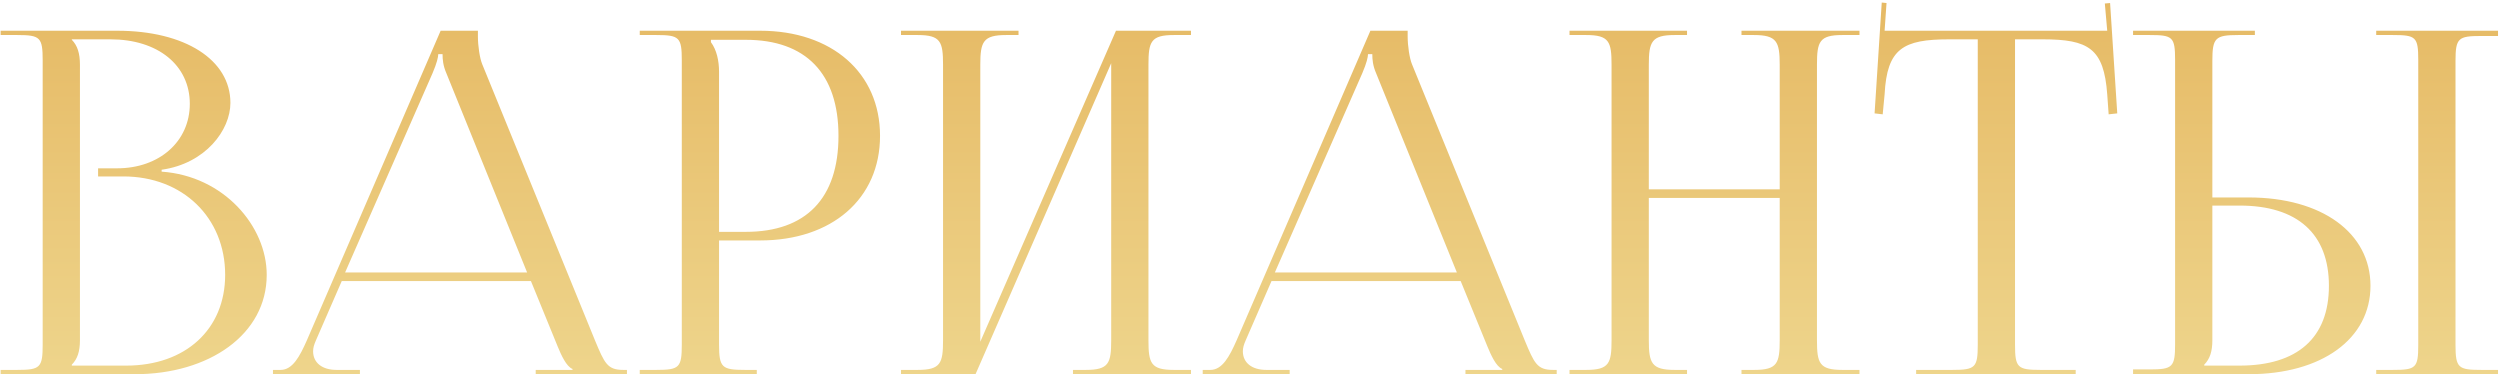 <?xml version="1.0" encoding="UTF-8"?> <svg xmlns="http://www.w3.org/2000/svg" width="314" height="47" viewBox="0 0 314 47" fill="none"> <path d="M9.02 45.92H15.86C23.3 45.92 28.28 41.36 28.28 34.52C28.28 27.32 22.94 22.16 15.5 22.16H12.32V21.14H14.72C20 21.14 23.84 17.78 23.84 13.04C23.84 8.18 19.82 4.94 13.88 4.94H9.02V5C9.74 5.72 10.04 6.74 10.04 8.12V42.74C10.04 44.12 9.74 45.08 9.02 45.8V45.92ZM0.08 47V46.46H2.18C5.06 46.46 5.36 46.16 5.36 43.28V7.58C5.36 4.7 5.06 4.4 2.18 4.4H0.08V3.86H14.72C23.24 3.86 28.94 7.52 28.94 12.92C28.94 16.34 25.82 20.54 20.3 21.32V21.56C28.1 22.1 33.5 28.4 33.5 34.52C33.5 42.02 26.24 47 16.94 47H0.08ZM34.285 47V46.46H35.245C36.745 46.46 37.645 44.78 38.545 42.74L55.345 3.86H60.025V4.58C60.025 5.78 60.265 7.34 60.565 8.06L74.725 42.74C75.925 45.62 76.285 46.46 78.265 46.46H78.745V47H67.285V46.46H71.905V46.34C71.125 46.04 70.465 44.54 70.045 43.52L66.685 35.3H42.925L39.685 42.74C39.445 43.28 39.325 43.7 39.325 44.12C39.325 45.56 40.465 46.46 42.265 46.46H45.205V47H34.285ZM43.345 34.22H66.205L56.065 9.2C55.645 8.24 55.585 7.46 55.585 6.8H55.045C55.045 7.16 54.865 7.94 54.325 9.2L43.345 34.22ZM89.293 5V5.3C90.013 6.26 90.313 7.64 90.313 9.02V29.12H93.673C101.233 29.12 105.313 24.92 105.313 17.06C105.313 9.26 101.233 5 93.673 5H89.293ZM80.353 47V46.46H82.453C85.333 46.46 85.633 46.16 85.633 43.28V7.58C85.633 4.7 85.333 4.4 82.453 4.4H80.353V3.86H95.473C104.473 3.86 110.533 9.14 110.533 17.06C110.533 24.98 104.473 30.2 95.473 30.2H90.313V43.28C90.313 46.16 90.673 46.46 93.553 46.46H95.053V47H80.353ZM113.166 47V46.46H115.266C118.146 46.46 118.446 45.62 118.446 42.74V8.12C118.446 5.24 118.146 4.4 115.266 4.4H113.166V3.86H127.926V4.4H126.366C123.486 4.4 123.126 5.24 123.126 8.12V42.92L140.166 3.86H149.586V4.4H147.426C144.546 4.4 144.246 5.24 144.246 8.12V42.74C144.246 45.62 144.546 46.46 147.426 46.46H149.586V47H134.766V46.46H136.386C139.266 46.46 139.566 45.62 139.566 42.74V7.94L122.526 47H113.166ZM151.062 47V46.46H152.022C153.522 46.46 154.422 44.78 155.322 42.74L172.122 3.86H176.802V4.58C176.802 5.78 177.042 7.34 177.342 8.06L191.502 42.74C192.702 45.62 193.062 46.46 195.042 46.46H195.522V47H184.062V46.46H188.682V46.34C187.902 46.04 187.242 44.54 186.822 43.52L183.462 35.3H159.702L156.462 42.74C156.222 43.28 156.102 43.7 156.102 44.12C156.102 45.56 157.242 46.46 159.042 46.46H161.982V47H151.062ZM160.122 34.22H182.982L172.842 9.2C172.422 8.24 172.362 7.46 172.362 6.8H171.822C171.822 7.16 171.642 7.94 171.102 9.2L160.122 34.22ZM197.131 47V46.46H199.231C202.111 46.46 202.411 45.62 202.411 42.74V8.12C202.411 5.24 202.111 4.4 199.231 4.4H197.131V3.86H211.891V4.4H210.331C207.451 4.4 207.091 5.24 207.091 8.12V23.78H223.531V8.12C223.531 5.24 223.171 4.4 220.291 4.4H218.731V3.86H233.551V4.4H231.391C228.511 4.4 228.211 5.24 228.211 8.12V42.74C228.211 45.62 228.511 46.46 231.391 46.46H233.551V47H218.731V46.46H220.351C223.231 46.46 223.531 45.62 223.531 42.74V24.86H207.091V42.74C207.091 45.62 207.451 46.46 210.331 46.46H211.891V47H197.131ZM240.667 47V46.46H245.227C248.107 46.46 248.407 46.16 248.407 43.28V4.94H244.807C239.047 4.94 237.007 6.08 236.707 11.84L236.467 14.36L235.447 14.24L236.347 0.32L236.947 0.38L236.707 3.86H264.667L264.367 0.44L265.027 0.38L265.927 14.24L264.847 14.36L264.667 11.84C264.247 6.08 262.327 4.94 256.567 4.94H253.087V43.28C253.087 46.16 253.387 46.46 256.267 46.46H260.707V47H240.667ZM298.452 47V46.46H300.552C303.432 46.46 303.732 46.22 303.732 43.34V7.52C303.732 4.64 303.432 4.4 300.552 4.4H298.452V3.86H313.752V4.52H311.652C308.772 4.52 308.412 4.76 308.412 7.64V43.34C308.412 46.22 308.772 46.46 311.652 46.46H313.752V47H298.452ZM267.912 47V46.4H270.012C272.892 46.4 273.192 46.1 273.192 43.22V7.52C273.192 4.64 272.892 4.4 270.012 4.4H267.912V3.86H283.212V4.4H281.112C278.232 4.4 277.872 4.76 277.872 7.64V24.8H282.432C291.612 24.8 297.732 29.24 297.732 35.9C297.732 42.56 291.612 47 282.432 47H267.912ZM277.872 25.82V42.74C277.872 44.12 277.572 45.08 276.852 45.8V45.92H281.292C288.552 45.92 292.512 42.44 292.512 35.9C292.512 29.36 288.552 25.82 281.292 25.82H277.872Z" fill="url(#paint0_linear_26_450)"></path> <defs> <linearGradient id="paint0_linear_26_450" x1="147.097" y1="-11" x2="147.097" y2="65.254" gradientUnits="userSpaceOnUse"> <stop offset="0.088" stop-color="#E5B761"></stop> <stop offset="0.769" stop-color="#EED58C"></stop> <stop offset="0.908" stop-color="#F3E4C2"></stop> </linearGradient> </defs> </svg> 